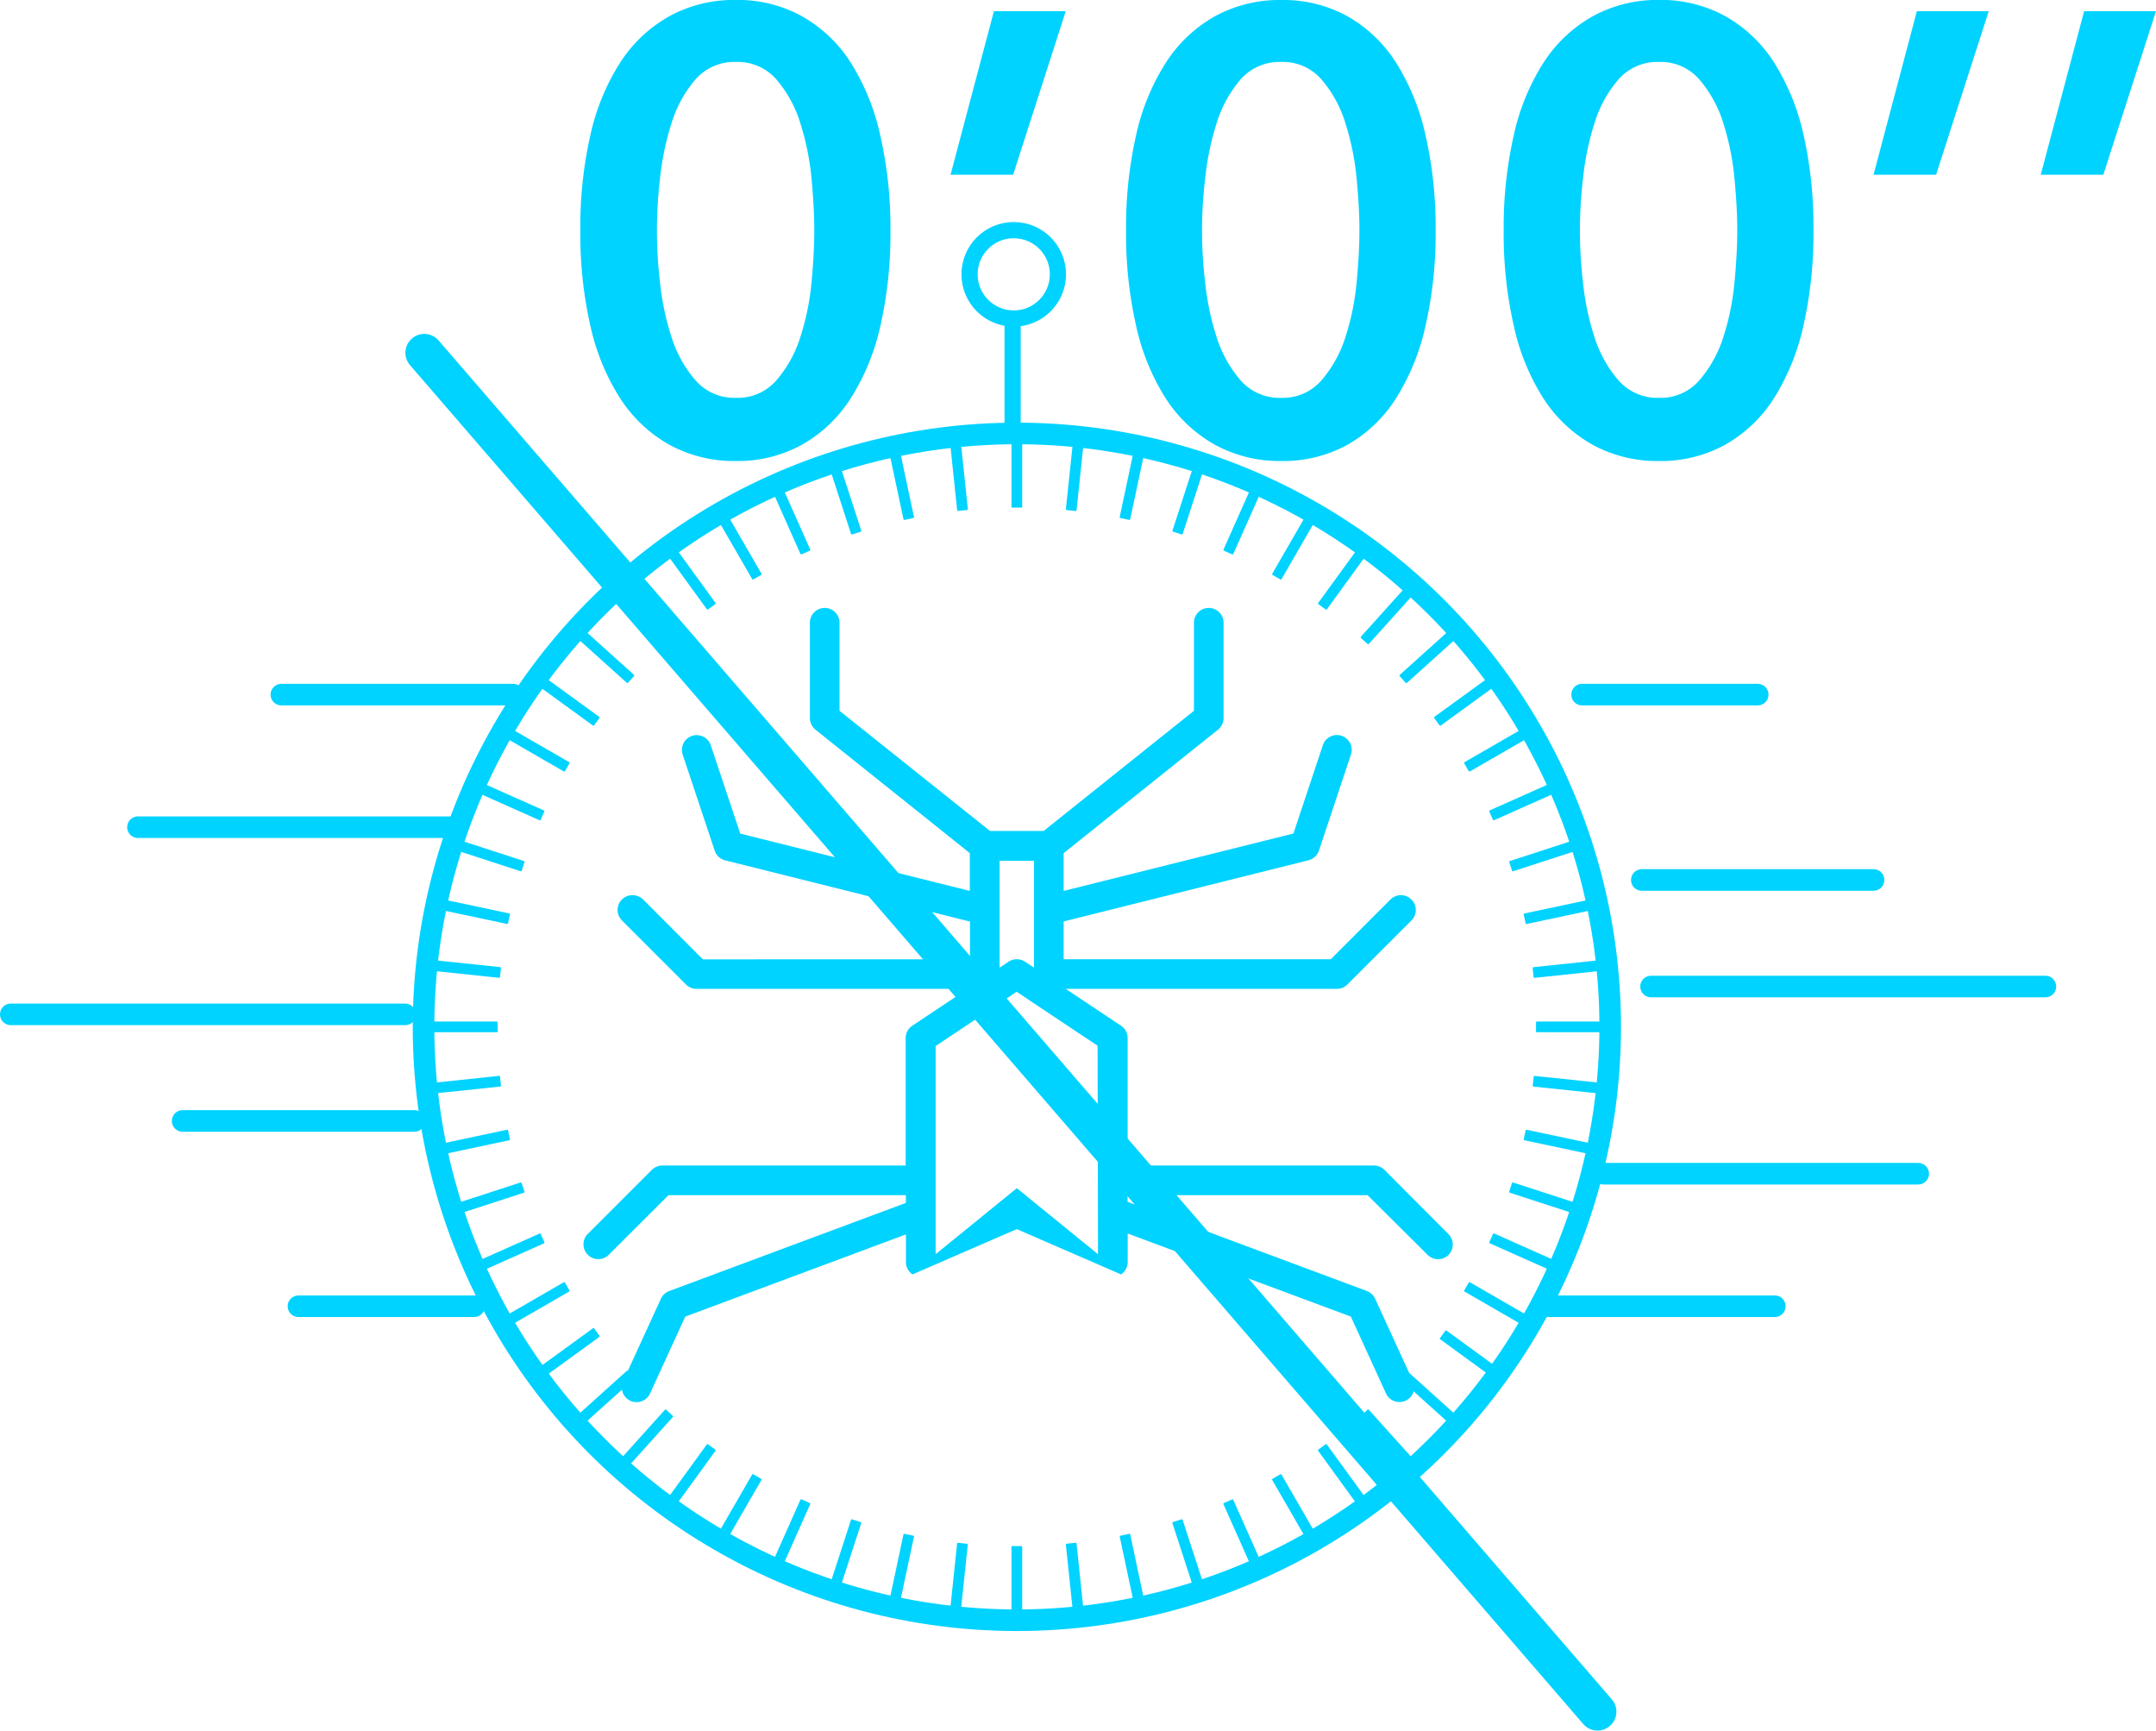 <svg id="Calque_1" data-name="Calque 1" xmlns="http://www.w3.org/2000/svg" viewBox="0 0 399.6 320.72"><defs><style>.cls-1{fill:#00d3ff;}.cls-2,.cls-3,.cls-4,.cls-5{fill:none;stroke:#00d3ff;stroke-miterlimit:10;}.cls-2,.cls-4{stroke-width:4px;}.cls-3{stroke-width:3px;}.cls-4,.cls-5{stroke-linecap:round;}.cls-5{stroke-width:7px;}</style></defs><path class="cls-1" d="M225.44,141.71a76.91,76.91,0,0,1-1.89,17.8A42.13,42.13,0,0,1,218,172.94a25.66,25.66,0,0,1-9,8.5,24.71,24.71,0,0,1-12.22,3,25.06,25.06,0,0,1-12.29-3,26,26,0,0,1-9.07-8.5,41.49,41.49,0,0,1-5.57-13.43,76.91,76.91,0,0,1-1.89-17.8,77,77,0,0,1,1.89-17.8,41.58,41.58,0,0,1,5.57-13.43,25.93,25.93,0,0,1,9.07-8.49,25,25,0,0,1,12.29-3,24.61,24.61,0,0,1,12.22,3,25.63,25.63,0,0,1,9,8.49,42.22,42.22,0,0,1,5.51,13.43A77,77,0,0,1,225.44,141.71Zm-14.12,0c0-2.83-.17-6.05-.51-9.64a48.85,48.85,0,0,0-2.07-10.22,22.54,22.54,0,0,0-4.42-8.1,9.47,9.47,0,0,0-7.46-3.27,9.59,9.59,0,0,0-7.58,3.27,22.39,22.39,0,0,0-4.42,8.1,50.86,50.86,0,0,0-2.13,10.22,81.8,81.8,0,0,0,0,19.28,48.8,48.8,0,0,0,2.13,10.11,22.51,22.51,0,0,0,4.42,8,9.59,9.59,0,0,0,7.58,3.27,9.47,9.47,0,0,0,7.46-3.27,22.67,22.67,0,0,0,4.42-8,46.92,46.92,0,0,0,2.07-10.11C211.15,147.76,211.32,144.54,211.32,141.71Z" transform="translate(-60.4 -99)"/><path class="cls-1" d="M244.62,101.07h13.31l-9.75,30.31h-11.6Z" transform="translate(-60.4 -99)"/><path class="cls-1" d="M326.48,141.71a76.34,76.34,0,0,1-1.9,17.8,42.13,42.13,0,0,1-5.51,13.43,25.63,25.63,0,0,1-8.95,8.5,24.75,24.75,0,0,1-12.23,3,25.09,25.09,0,0,1-12.29-3,26,26,0,0,1-9.07-8.5A41.49,41.49,0,0,1,271,159.51a76.91,76.91,0,0,1-1.89-17.8,77,77,0,0,1,1.89-17.8,41.58,41.58,0,0,1,5.57-13.43A25.93,25.93,0,0,1,285.6,102a25,25,0,0,1,12.29-3,24.65,24.65,0,0,1,12.23,3,25.6,25.6,0,0,1,8.95,8.49,42.22,42.22,0,0,1,5.51,13.43A76.4,76.4,0,0,1,326.48,141.71Zm-14.12,0c0-2.83-.18-6.05-.52-9.64a48.85,48.85,0,0,0-2.07-10.22,22.54,22.54,0,0,0-4.42-8.1,9.45,9.45,0,0,0-7.46-3.27,9.59,9.59,0,0,0-7.58,3.27,22.54,22.54,0,0,0-4.42,8.1,50.86,50.86,0,0,0-2.12,10.22,80.4,80.4,0,0,0,0,19.28,48.8,48.8,0,0,0,2.12,10.11,22.67,22.67,0,0,0,4.42,8,9.59,9.59,0,0,0,7.58,3.27,9.45,9.45,0,0,0,7.46-3.27,22.67,22.67,0,0,0,4.42-8,46.92,46.92,0,0,0,2.07-10.11C312.18,147.76,312.36,144.54,312.36,141.71Z" transform="translate(-60.4 -99)"/><path class="cls-1" d="M396.51,141.71a76.91,76.91,0,0,1-1.89,17.8,42.36,42.36,0,0,1-5.51,13.43,25.66,25.66,0,0,1-9,8.5,24.75,24.75,0,0,1-12.23,3,25.05,25.05,0,0,1-12.28-3,26,26,0,0,1-9.07-8.5A41.27,41.27,0,0,1,341,159.51a76.88,76.88,0,0,1-1.9-17.8,76.94,76.94,0,0,1,1.9-17.8,41.36,41.36,0,0,1,5.57-13.43,25.93,25.93,0,0,1,9.07-8.49,25,25,0,0,1,12.28-3,24.65,24.65,0,0,1,12.23,3,25.63,25.63,0,0,1,9,8.49,42.45,42.45,0,0,1,5.51,13.43A77,77,0,0,1,396.51,141.71Zm-14.12,0c0-2.83-.17-6.05-.52-9.64a48.21,48.21,0,0,0-2.06-10.22,22.56,22.56,0,0,0-4.43-8.1,9.45,9.45,0,0,0-7.46-3.27,9.57,9.57,0,0,0-7.57,3.27,22.56,22.56,0,0,0-4.43,8.1,50.86,50.86,0,0,0-2.12,10.22,81.8,81.8,0,0,0,0,19.28,48.8,48.8,0,0,0,2.12,10.11,22.68,22.68,0,0,0,4.43,8,9.57,9.57,0,0,0,7.57,3.27,9.45,9.45,0,0,0,7.46-3.27,22.68,22.68,0,0,0,4.43-8,46.33,46.33,0,0,0,2.06-10.11C382.22,147.76,382.39,144.54,382.39,141.71Z" transform="translate(-60.4 -99)"/><path class="cls-1" d="M415.68,101.07H429l-9.76,30.31H407.65Z" transform="translate(-60.4 -99)"/><path class="cls-1" d="M446.68,101.07H460l-9.76,30.31h-11.6Z" transform="translate(-60.4 -99)"/><circle class="cls-2" cx="188.47" cy="190.3" r="109.97"/><path class="cls-1" d="M187.62,82.12h1.69a.15.15,0,0,1,.15.15v11.8a0,0,0,0,1,0,0h-1.84a.15.15,0,0,1-.15-.15V82.28a.15.15,0,0,1,.15-.15Z"/><rect class="cls-1" x="187.47" y="286.53" width="1.99" height="11.95" rx="0.15"/><rect class="cls-1" x="237.19" y="181.68" width="1.99" height="11.95" rx="0.15" transform="translate(-78.71 -73.07) rotate(-6)"/><rect class="cls-1" x="258.55" y="384.97" width="1.99" height="11.95" rx="0.15" transform="translate(-99.84 -69.73) rotate(-6)"/><rect class="cls-1" x="226.62" y="183.36" width="1.99" height="11.95" rx="0.15" transform="translate(-94.79 -47.54) rotate(-12)"/><rect class="cls-1" x="269.12" y="383.3" width="1.99" height="11.95" rx="0.15" transform="translate(-135.43 -34.33) rotate(-12)"/><rect class="cls-1" x="216.29" y="186.13" width="1.99" height="11.95" rx="0.15" transform="translate(-109.13 -22.45) rotate(-18)"/><rect class="cls-1" x="279.45" y="380.53" width="1.99" height="11.95" rx="0.15" transform="translate(-166.11 6.58) rotate(-18)"/><rect class="cls-1" x="206.3" y="189.96" width="1.99" height="11.95" rx="0.15" transform="translate(-122.17 2.25) rotate(-24)"/><rect class="cls-1" x="289.44" y="376.7" width="1.99" height="11.95" rx="0.15" transform="translate(-190.94 52.21) rotate(-24)"/><rect class="cls-1" x="196.77" y="194.82" width="1.99" height="11.95" rx="0.15" transform="translate(-134.3 26.78) rotate(-30)"/><rect class="cls-1" x="298.97" y="371.84" width="1.99" height="11.95" rx="0.15" transform="translate(-209.12 101.6) rotate(-30)"/><rect class="cls-1" x="187.8" y="200.64" width="1.99" height="11.95" rx="0.15" transform="translate(-145.79 51.43) rotate(-36)"/><rect class="cls-1" x="307.94" y="366.01" width="1.99" height="11.95" rx="0.15" transform="translate(-220.05 153.63) rotate(-36)"/><rect class="cls-1" x="179.48" y="207.38" width="1.99" height="11.95" rx="0.15" transform="translate(-156.8 76.56) rotate(-42)"/><rect class="cls-1" x="316.26" y="359.28" width="1.99" height="11.95" rx="0.15" transform="translate(-223.32 207.1) rotate(-42)"/><rect class="cls-1" x="171.92" y="214.94" width="1.99" height="11.95" rx="0.15" transform="translate(-167.36 102.59) rotate(-48)"/><rect class="cls-1" x="323.82" y="351.72" width="1.99" height="11.95" rx="0.15" transform="translate(-218.74 260.73) rotate(-48)"/><rect class="cls-1" x="165.18" y="223.25" width="1.99" height="11.95" rx="0.15" transform="translate(-177.35 129.94) rotate(-54)"/><rect class="cls-1" x="330.55" y="343.4" width="1.99" height="11.95" rx="0.15" transform="matrix(0.59, -0.81, 0.81, 0.59, -206.38, 313.25)"/><rect class="cls-1" x="159.36" y="232.23" width="1.99" height="11.95" rx="0.15" transform="translate(-186.51 158.97) rotate(-60)"/><rect class="cls-1" x="336.38" y="334.43" width="1.99" height="11.95" rx="0.15" transform="translate(-186.51 363.38) rotate(-60)"/><rect class="cls-1" x="154.5" y="241.76" width="1.99" height="11.95" rx="0.15" transform="translate(-194.47 190.03) rotate(-66)"/><rect class="cls-1" x="341.24" y="324.9" width="1.99" height="11.95" rx="0.15" transform="translate(-159.63 409.94) rotate(-66)"/><rect class="cls-1" x="150.67" y="251.75" width="1.99" height="11.95" rx="0.15" transform="translate(-200.71 223.32) rotate(-72)"/><rect class="cls-1" x="345.07" y="314.91" width="1.99" height="11.95" rx="0.15" transform="translate(-126.46 451.86) rotate(-72)"/><rect class="cls-1" x="147.9" y="262.08" width="1.99" height="11.95" rx="0.15" transform="translate(-204.66 258.96) rotate(-78)"/><rect class="cls-1" x="347.84" y="304.58" width="1.99" height="11.95" rx="0.15" transform="translate(-87.86 488.2) rotate(-78)"/><rect class="cls-1" x="146.23" y="272.64" width="1.99" height="11.95" rx="0.15" transform="translate(-205.66 296.91) rotate(-84)"/><rect class="cls-1" x="349.51" y="294.01" width="1.99" height="11.95" rx="0.15" transform="translate(-44.87 518.22) rotate(-84)"/><rect class="cls-1" x="145.67" y="283.33" width="1.99" height="11.95" rx="0.15" transform="translate(-203.04 336.97) rotate(-90)"/><rect class="cls-1" x="350.07" y="283.33" width="1.99" height="11.95" rx="0.15" transform="translate(1.36 541.37) rotate(-90)"/><rect class="cls-1" x="146.23" y="294.01" width="1.99" height="11.95" rx="0.15" transform="translate(-196.13 378.76) rotate(-96)"/><rect class="cls-1" x="349.51" y="272.64" width="1.99" height="11.95" rx="0.15" transform="translate(49.65 557.33) rotate(-96)"/><rect class="cls-1" x="147.9" y="304.58" width="1.99" height="11.95" rx="0.15" transform="translate(-184.31 421.76) rotate(-102)"/><rect class="cls-1" x="347.84" y="262.08" width="1.99" height="11.95" rx="0.15" transform="translate(98.76 566) rotate(-102)"/><rect class="cls-1" x="150.67" y="314.91" width="1.99" height="11.95" rx="0.15" transform="translate(-167.05 465.29) rotate(-108)"/><rect class="cls-1" x="345.07" y="251.75" width="1.99" height="11.95" rx="0.15" transform="translate(147.5 567.49) rotate(-108)"/><rect class="cls-1" x="154.5" y="324.9" width="1.99" height="11.95" rx="0.15" transform="translate(-143.92 508.51) rotate(-114)"/><rect class="cls-1" x="341.24" y="241.76" width="1.99" height="11.95" rx="0.15" transform="translate(194.71 562.14) rotate(-114)"/><rect class="cls-1" x="159.36" y="334.43" width="1.99" height="11.95" rx="0.15" transform="translate(-114.67 550.48) rotate(-120)"/><rect class="cls-1" x="336.38" y="232.23" width="1.99" height="11.95" rx="0.15" transform="translate(239.37 550.48) rotate(-120)"/><rect class="cls-1" x="165.18" y="343.4" width="1.99" height="11.95" rx="0.15" transform="translate(-79.19 590.18) rotate(-126)"/><rect class="cls-1" x="330.55" y="223.25" width="1.99" height="11.95" rx="0.15" transform="translate(280.58 533.2) rotate(-126)"/><rect class="cls-1" x="171.92" y="351.72" width="1.99" height="11.95" rx="0.15" transform="translate(-37.6 626.53) rotate(-132)"/><rect class="cls-1" x="323.82" y="214.94" width="1.99" height="11.95" rx="0.15" transform="translate(317.59 511.13) rotate(-132)"/><rect class="cls-1" x="179.48" y="359.28" width="1.99" height="11.95" rx="0.15" transform="translate(9.8 658.46) rotate(-138)"/><rect class="cls-1" x="316.26" y="207.38" width="1.99" height="11.95" rx="0.15" transform="translate(349.86 485.19) rotate(-138)"/><rect class="cls-1" x="187.8" y="366.01" width="1.99" height="11.95" rx="0.15" transform="translate(62.48 684.9) rotate(-144)"/><rect class="cls-1" x="307.94" y="200.64" width="1.99" height="11.95" rx="0.15" transform="translate(377.03 456.37) rotate(-144)"/><rect class="cls-1" x="196.77" y="371.84" width="1.99" height="11.95" rx="0.15" transform="translate(119.72 704.89) rotate(-150)"/><rect class="cls-1" x="298.97" y="194.82" width="1.99" height="11.95" rx="0.15" transform="translate(398.95 425.67) rotate(-150)"/><rect class="cls-1" x="206.3" y="376.7" width="1.99" height="11.95" rx="0.15" transform="translate(180.62 717.57) rotate(-156)"/><rect class="cls-1" x="289.44" y="189.96" width="1.99" height="11.95" rx="0.15" transform="translate(415.67 394.07) rotate(-156)"/><rect class="cls-1" x="216.29" y="380.53" width="1.99" height="11.95" rx="0.15" transform="translate(244.09 722.24) rotate(-162)"/><rect class="cls-1" x="279.45" y="186.13" width="1.99" height="11.95" rx="0.15" transform="translate(427.41 362.47) rotate(-162)"/><rect class="cls-1" x="226.62" y="383.3" width="1.99" height="11.95" rx="0.15" transform="translate(308.92 718.37) rotate(-168)"/><rect class="cls-1" x="269.12" y="183.36" width="1.99" height="11.95" rx="0.15" transform="translate(434.56 331.69) rotate(-168)"/><rect class="cls-1" x="237.19" y="384.97" width="1.99" height="11.95" rx="0.15" transform="translate(373.79 705.65) rotate(-174)"/><rect class="cls-1" x="258.55" y="181.68" width="1.99" height="11.95" rx="0.15" transform="translate(437.66 302.43) rotate(-174)"/><line class="cls-3" x1="187.68" y1="58.82" x2="187.68" y2="80.33"/><circle class="cls-3" cx="187.89" cy="50.84" r="8.19"/><line class="cls-4" x1="25.57" y1="153.3" x2="83.82" y2="153.3"/><line class="cls-4" x1="52.15" y1="128.73" x2="95.1" y2="128.73"/><line class="cls-4" x1="2" y1="187.99" x2="75.09" y2="187.99"/><line class="cls-4" x1="33.85" y1="207.74" x2="76.8" y2="207.74"/><line class="cls-4" x1="55.32" y1="242.08" x2="87.87" y2="242.08"/><line class="cls-4" x1="355.53" y1="217.52" x2="297.27" y2="217.52"/><line class="cls-4" x1="328.95" y1="242.08" x2="286" y2="242.08"/><line class="cls-4" x1="379.1" y1="182.83" x2="306.01" y2="182.83"/><line class="cls-4" x1="347.25" y1="163.08" x2="304.3" y2="163.08"/><line class="cls-4" x1="325.78" y1="128.73" x2="293.23" y2="128.73"/><path class="cls-1" d="M328.83,327.68,317,315.81A2.77,2.77,0,0,0,315,315h-45.6V291.38a2.75,2.75,0,0,0-1.23-2.29l-10.25-6.83h50.26a2.76,2.76,0,0,0,1.95-.81L322,269.59a2.75,2.75,0,0,0-3.89-3.89l-11.06,11.07H257.54v-7l45.38-11.34a2.77,2.77,0,0,0,1.94-1.8l5.93-17.8a2.75,2.75,0,0,0-1.73-3.47,2.64,2.64,0,0,0-.87-.14,2.75,2.75,0,0,0-2.61,1.88l-5.45,16.37-42.59,10.64v-7l28.64-22.91a2.74,2.74,0,0,0,1-2.14V214.25a2.75,2.75,0,0,0-5.49,0v16.48L253.83,253h-9.94L216,230.73V214.25a2.75,2.75,0,0,0-5.49,0v17.8a2.75,2.75,0,0,0,1,2.15l28.64,22.91v7L197.6,253.49l-5.46-16.37a2.75,2.75,0,0,0-2.61-1.88,2.64,2.64,0,0,0-.87.14,2.74,2.74,0,0,0-1.73,3.47l5.93,17.79a2.76,2.76,0,0,0,1.95,1.81l45.37,11.34v7H190.67L179.61,265.7a2.79,2.79,0,0,0-2-.8,2.74,2.74,0,0,0-1.93,4.69l11.87,11.87a2.74,2.74,0,0,0,1.93.8h50.26l-10.26,6.84a2.74,2.74,0,0,0-1.22,2.28V315H183.17a2.79,2.79,0,0,0-1.95.8l-11.87,11.87a2.74,2.74,0,0,0,1.94,4.68,2.72,2.72,0,0,0,1.94-.8L184.3,320.5h44v1.43l-43.88,16.34a2.75,2.75,0,0,0-1.53,1.43l-7,15.27a2.74,2.74,0,0,0,3.45,3.71,2.7,2.7,0,0,0,1.54-1.43L187.41,343l40.9-15.23v5.12a2.76,2.76,0,0,0,1.22,2.29l19.27-8.37a.08.08,0,0,0,.11,0l19.27,8.37a2.77,2.77,0,0,0,1.23-2.29v-5.29L310.77,343l6.51,14.23a2.7,2.7,0,0,0,1.54,1.43,2.74,2.74,0,0,0,3.45-3.71l-7-15.27a2.8,2.8,0,0,0-1.54-1.43l-44.34-16.52V320.5h44.48L325,331.56a2.76,2.76,0,0,0,3.89,0A2.76,2.76,0,0,0,328.83,327.68Zm-83.16-69.15h6.38v19.8l-1.66-1.1a2.77,2.77,0,0,0-3.06,0l-1.66,1.1Zm18.24,72.91L248.86,319.2l-15.05,12.24V292.86l10.6-7.07h0l4.41-3,4.41,2.95,0,0,10.6,7.06Z" transform="translate(-60.4 -99)"/><line class="cls-5" x1="78.64" y1="65.38" x2="296.09" y2="317.22"/></svg>